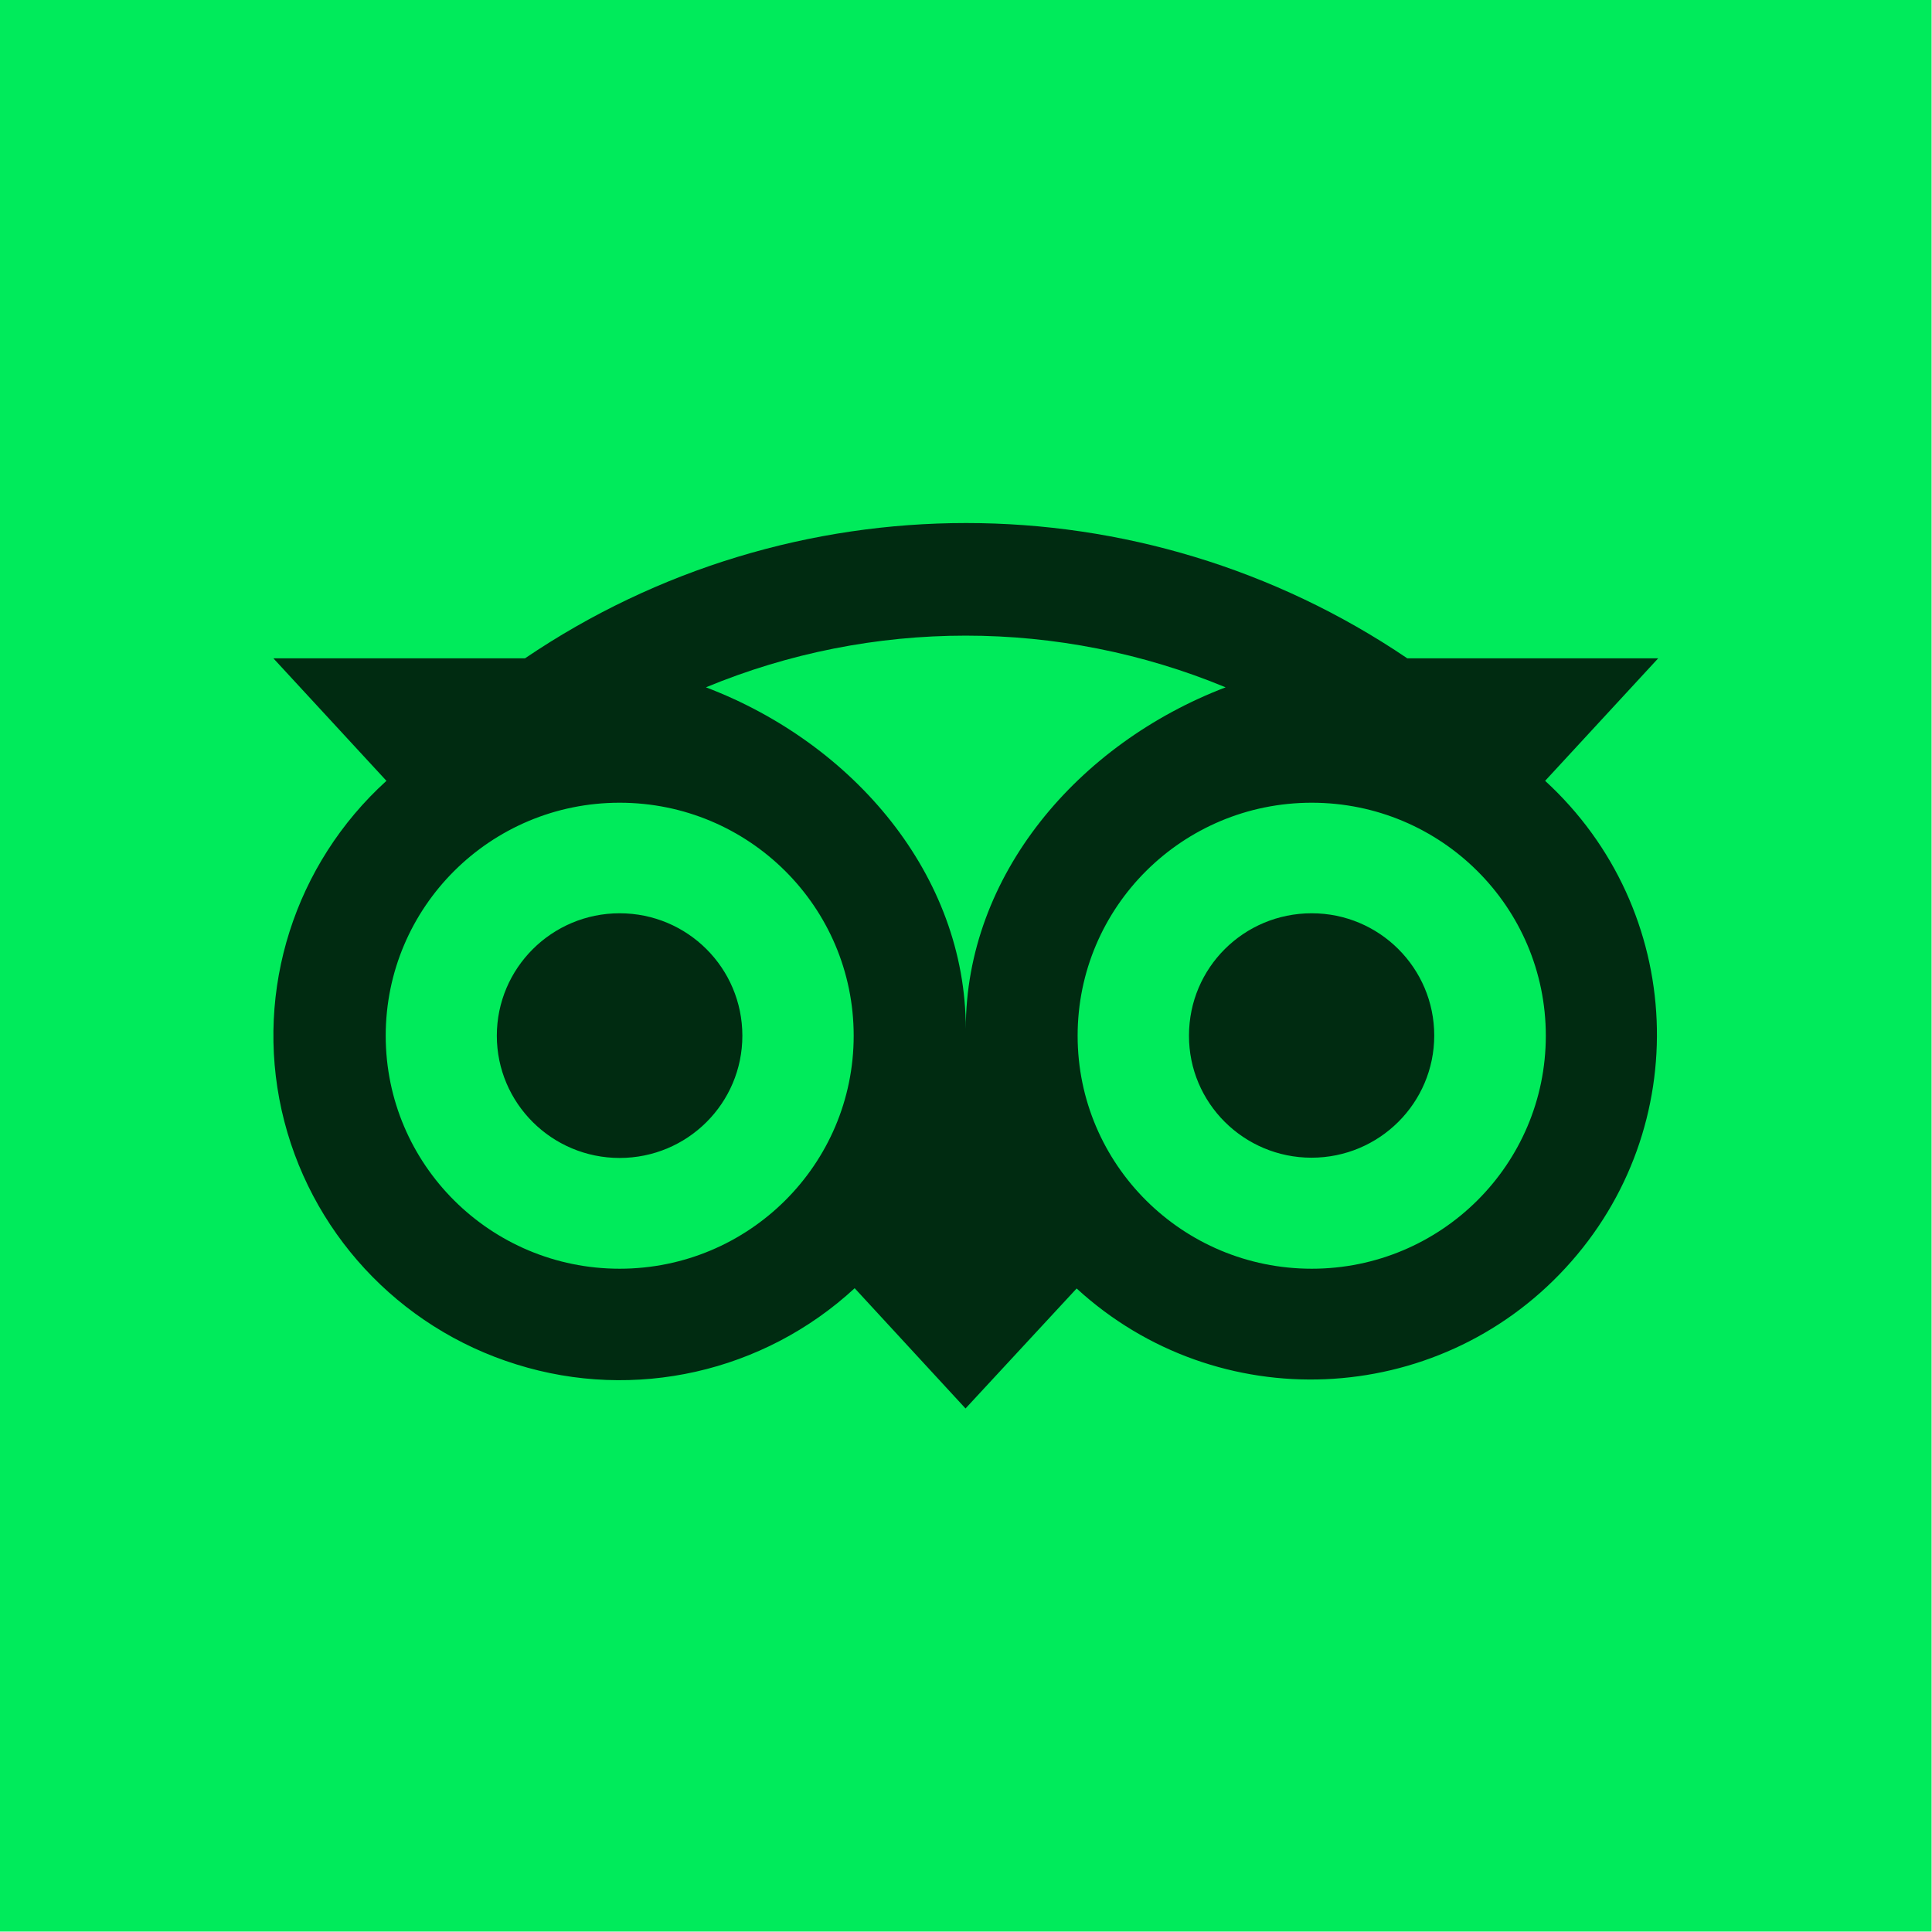 <svg xmlns="http://www.w3.org/2000/svg" width="45" height="45" viewBox="0 0 45 45" fill="none"><rect width="44.99" height="44.99" fill="#00EB5B"></rect><path d="M35.989 18.187L38.622 15.334H32.779C26.575 11.132 18.427 11.132 12.228 15.334H6.368L9.001 18.187C6.865 20.126 5.933 23.052 6.56 25.86C7.188 28.667 9.273 30.924 12.03 31.78C14.782 32.642 17.788 31.962 19.907 30.005L22.489 32.806L25.077 30.011C28.355 33.016 33.451 32.801 36.463 29.534C39.48 26.268 39.266 21.192 35.989 18.187ZM14.432 29.551C11.425 29.551 8.984 27.124 8.984 24.124C8.984 21.124 11.425 18.697 14.432 18.697C17.443 18.697 19.884 21.124 19.884 24.124C19.884 27.124 17.443 29.551 14.432 29.551ZM22.495 23.965C22.495 20.387 19.884 17.319 16.443 16.009C20.314 14.404 24.67 14.404 28.547 16.009C25.105 17.325 22.495 20.387 22.495 23.965ZM30.553 29.551C27.541 29.551 25.1 27.124 25.1 24.124C25.1 21.124 27.541 18.697 30.553 18.697C33.564 18.697 36.005 21.124 36.005 24.124C36.005 27.124 33.564 29.551 30.553 29.551ZM30.553 21.272C28.971 21.272 27.694 22.542 27.694 24.119C27.688 25.689 28.971 26.965 30.547 26.965C32.129 26.965 33.406 25.689 33.406 24.119C33.406 22.548 32.129 21.272 30.553 21.272ZM17.291 24.124C17.291 25.695 16.014 26.971 14.432 26.971C12.855 26.971 11.572 25.695 11.572 24.124C11.572 22.548 12.855 21.272 14.432 21.272C16.014 21.272 17.291 22.548 17.291 24.124Z" fill="#002B11"></path></svg>